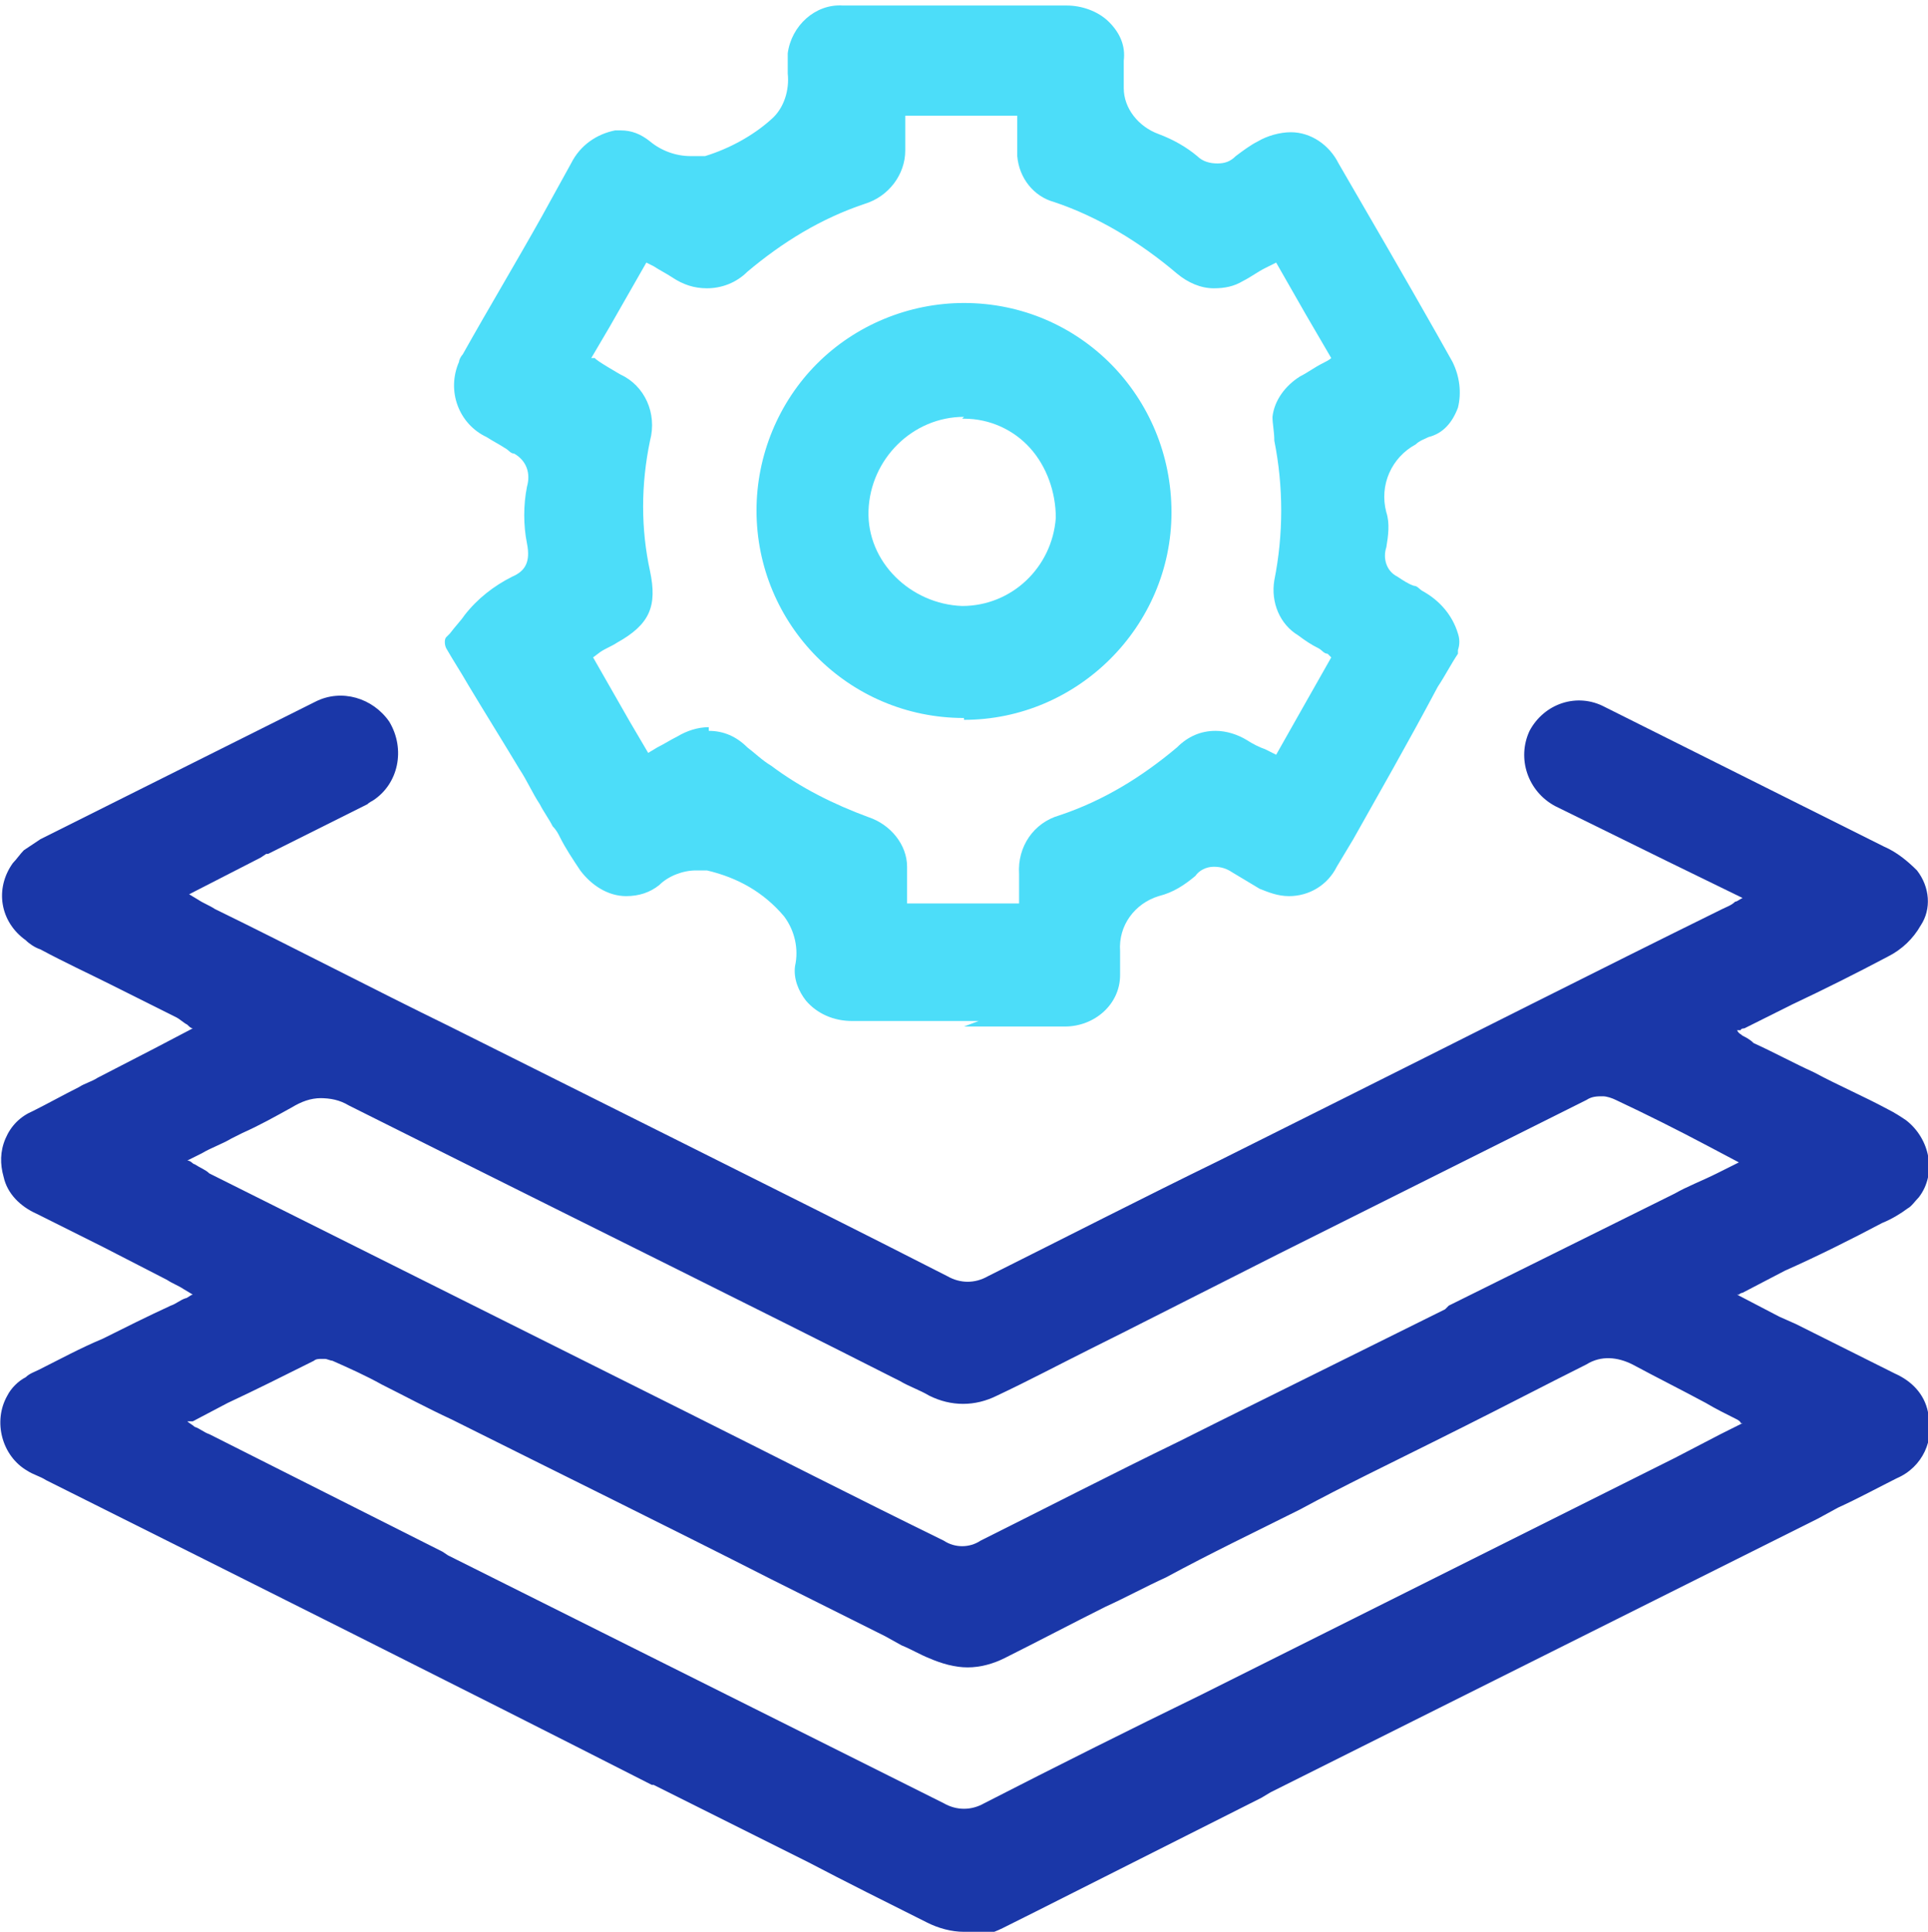<?xml version="1.0" encoding="UTF-8"?>
<svg id="Calque_1" data-name="Calque 1" xmlns="http://www.w3.org/2000/svg" version="1.1" viewBox="0 0 105 105.2">
  <defs>
    <style>
      .cls-1 {
        fill: #4cddf9;
      }

      .cls-1, .cls-2 {
        stroke-width: 0px;
      }

      .cls-2 {
        fill: #1a37a8;
      }
    </style>
  </defs>
  <path id="Fill_1" data-name="Fill 1" class="cls-2" d="M52.5,105.2c-.7,0-1.4-.2-2-.5-2.2-1.1-4.4-2.2-6.5-3.3l-2.8-1.4-5.6-2.8h-.1c-11-5.6-22-11.1-33-16.6-.3-.2-.7-.3-1-.5-1.4-.8-1.9-2.7-1.1-4.1.2-.4.6-.8,1-1,.2-.2.5-.3.7-.4,1.2-.6,2.3-1.2,3.5-1.7h0c1.2-.6,2.4-1.2,3.7-1.8.3-.1.5-.3.8-.4.1,0,.3-.2.4-.2l-.5-.3c-.3-.2-.6-.3-.9-.5l-3.5-1.8h0s-3.6-1.8-3.6-1.8c-.9-.4-1.6-1.1-1.8-2-.2-.7-.2-1.4.1-2.1.3-.7.8-1.2,1.5-1.5.8-.4,1.7-.9,2.5-1.3.3-.2.7-.3,1-.5l3.1-1.6,2.1-1.1c-.1,0-.2-.1-.3-.2h0c-.2-.1-.4-.3-.6-.4-1.2-.6-2.4-1.2-3.6-1.8-1.2-.6-2.5-1.2-3.8-1.9-.3-.1-.6-.3-.8-.5-1.4-1-1.7-2.8-.7-4.2.2-.2.4-.5.6-.7.3-.2.6-.4.9-.6l15-7.5c1.4-.7,3.1-.2,4,1.1h0c.9,1.5.5,3.4-.9,4.3,0,0-.2.1-.3.2l-5.4,2.7h-.1c0,0-.3.2-.3.2l-3.9,2,.5.3c.3.2.6.3.9.5,4.3,2.1,8.5,4.3,12.8,6.4,3.8,1.9,7.6,3.8,11.4,5.7l1.6.8c4.6,2.3,9.4,4.7,14.1,7.1.7.4,1.5.4,2.2,0,4.2-2.1,8.5-4.3,12.6-6.3h0s4.2-2.1,4.2-2.1l2.6-1.3c6.8-3.4,13.7-6.9,20.6-10.3.2-.1.5-.2.7-.4.1,0,.2-.1.4-.2l-4.1-2-6.1-3c-1.5-.8-2.1-2.6-1.4-4.1,0,0,0,0,0,0h0c.8-1.5,2.6-2.1,4.1-1.3l15.2,7.6c.7.3,1.3.8,1.8,1.3.7.9.8,2.1.2,3-.4.7-1,1.3-1.8,1.7-1.7.9-3.5,1.8-5.2,2.6h0s0,0,0,0l-2.6,1.3c0,0-.2,0-.2.1h-.2c.1.2.2.2.3.3.2.1.4.2.6.4,1.1.5,2.2,1.1,3.3,1.6h0c1.3.7,2.7,1.3,4,2,.4.2.7.4,1,.6,1.3,1,1.7,2.9.7,4.2-.2.2-.4.5-.6.6-.4.3-.9.6-1.4.8-1.7.9-3.5,1.8-5.3,2.6l-2.3,1.2c0,0-.1,0-.2.1h-.1c0,0,2.3,1.2,2.3,1.2l.9.4h0c1.8.9,3.6,1.8,5.4,2.7.9.4,1.6,1.1,1.8,2.1.4,1.5-.3,3-1.7,3.6-1,.5-2.1,1.1-3.2,1.6l-1.1.6-29.8,14.9-.5.3-12.3,6.2-.6.3h0c-.4.2-.8.4-1.2.6-.6.3-1.3.5-2,.5ZM17.5,74c-.1,0-.3,0-.4.1-1.6.8-3.2,1.6-4.7,2.3h0s-1.9,1-1.9,1c0,0-.1,0-.2,0h-.1c.1.1.3.2.4.3.3.1.5.3.8.4l12.7,6.4.3.2c8.8,4.4,18,9,27,13.5.7.4,1.5.4,2.2,0,3.9-2,7.9-4,11.8-5.9l1.6-.8,15.4-7.7,8.8-4.4,2.5-1.3h0s1.2-.6,1.2-.6h-.1c0-.1-.2-.2-.2-.2-.6-.3-1.2-.6-1.7-.9-1.3-.7-2.7-1.4-4-2.1-.8-.4-1.7-.5-2.5,0-2.2,1.1-4.5,2.3-6.7,3.4l-1.6.8c-2.4,1.2-4.9,2.4-7.3,3.7h0c-2.4,1.2-4.9,2.4-7.3,3.7-1.1.5-2.2,1.1-3.3,1.6h0c-1.8.9-3.7,1.9-5.5,2.8-.6.3-1.3.5-2,.5-.7,0-1.4-.2-2.1-.5-.5-.2-1-.5-1.5-.7l-.9-.5-6.2-3.1h0c-5.7-2.9-11.6-5.8-17.4-8.7-1.3-.6-2.6-1.3-3.8-1.9h0c-.9-.5-1.8-.9-2.7-1.3-.1,0-.3-.1-.4-.1h0ZM17.5,59.8c-.6,0-1.1.2-1.6.5-.9.5-1.8,1-2.7,1.4l-.6.3c-.5.3-1.1.5-1.6.8l-.8.4c.2,0,.3.2.4.2.3.2.6.3.8.5,5.2,2.6,10.4,5.2,15.6,7.8h0s.4.2.4.2l7.4,3.7,2.6,1.3h0c4.6,2.3,9.3,4.7,14,7,.6.4,1.4.4,2,0,3.6-1.8,7.3-3.7,10.8-5.4h0l2.2-1.1,12.3-6.1h0c0,0,.2-.2.2-.2l12.3-6.1c.7-.4,1.5-.7,2.3-1.1l1.2-.6-1.7-.9h0c-1.7-.9-3.3-1.7-5-2.5-.2-.1-.5-.2-.7-.2-.3,0-.6,0-.9.2l-16.8,8.4h0s-8.5,4.3-8.5,4.3l-1.8.9h0c-1.6.8-3.3,1.7-5,2.5-1.2.6-2.5.6-3.7,0-.5-.3-1.1-.5-1.6-.8l-.4-.2h0c-7.7-3.9-15.6-7.8-23.4-11.7-2.4-1.2-4.4-2.2-6.2-3.1-.5-.3-1-.4-1.6-.4Z"/>
  <path id="Fill_4" data-name="Fill 4" class="cls-1" d="M53.3,55.6h-.4c-2.2,0-4.4,0-6.5,0h0c-1,0-1.9-.4-2.5-1.1-.4-.5-.7-1.2-.6-1.9.2-.9,0-1.9-.6-2.7-1.1-1.3-2.5-2.1-4.2-2.5-.2,0-.4,0-.6,0-.7,0-1.5.3-2,.8-.5.4-1.1.6-1.8.6-1,0-1.9-.6-2.5-1.4-.4-.6-.8-1.2-1.1-1.8-.1-.2-.2-.4-.4-.6-.2-.4-.5-.8-.7-1.2-.4-.6-.7-1.3-1.1-1.9-.9-1.5-1.9-3.1-2.8-4.6h0c-.4-.7-.8-1.3-1.2-2-.1-.2-.1-.5,0-.6l.2-.2h0c.3-.4.6-.7.8-1,.7-.9,1.6-1.6,2.6-2.1.7-.3,1-.8.8-1.8-.2-1-.2-2.1,0-3.1.2-.7,0-1.4-.7-1.8-.2,0-.3-.2-.5-.3-.3-.2-.7-.4-1-.6-1.5-.7-2.2-2.5-1.5-4.1,0-.1.1-.3.2-.4,1.4-2.5,2.9-5,4.3-7.5h0s1.6-2.9,1.6-2.9c.5-1,1.4-1.6,2.4-1.8.1,0,.2,0,.3,0,.6,0,1.1.2,1.6.6.6.5,1.4.8,2.2.8h.1c.2,0,.4,0,.7,0,1.3-.4,2.6-1.1,3.6-2,.7-.6,1-1.6.9-2.5,0-.1,0-.3,0-.4,0-.2,0-.5,0-.7.2-1.5,1.5-2.7,3-2.6,1.3,0,2.5,0,4,0h1.5c2.5,0,4.7,0,6.7,0,.8,0,1.7.3,2.3.9.6.6.9,1.3.8,2.1,0,0,0,.1,0,.2,0,.4,0,.9,0,1.3,0,1.1.8,2.1,1.9,2.5.8.3,1.5.7,2.1,1.2.3.3.7.4,1.1.4.4,0,.7-.1,1-.4h0c.4-.3.8-.6,1.2-.8.5-.3,1.2-.5,1.8-.5,1.1,0,2.1.7,2.6,1.7,1.8,3.1,3.6,6.2,5.3,9.2l.9,1.6c.4.8.5,1.7.3,2.5-.3.8-.8,1.4-1.6,1.6-.2.1-.5.2-.7.4-1.3.7-2,2.2-1.6,3.7.2.6.1,1.3,0,1.9-.2.6,0,1.3.6,1.6.3.2.6.4.9.5.2,0,.3.2.5.3.9.5,1.6,1.3,1.9,2.3,0,0,0,0,0,0,.1.3.1.6,0,.9v.2c-.4.6-.7,1.2-1.1,1.8-1.7,3.2-3.2,5.8-4.6,8.3-.3.5-.6,1-.9,1.5-.5,1-1.5,1.6-2.6,1.6-.6,0-1.1-.2-1.6-.4-.5-.3-1-.6-1.5-.9-.3-.2-.6-.3-1-.3-.4,0-.8.2-1,.5-.6.5-1.2.9-2,1.1-1.3.4-2.2,1.6-2.1,3,0,.2,0,.4,0,.5,0,.3,0,.5,0,.8,0,1.6-1.4,2.8-3,2.8-1.9,0-3.8,0-5.5,0ZM38.6,39.8c.8,0,1.5.3,2.1.9.4.3.8.7,1.3,1,1.6,1.2,3.4,2.1,5.3,2.8,1.2.4,2.1,1.5,2.1,2.7,0,.4,0,.8,0,1.2v.8h0c0,0,6.1,0,6.1,0v-1.6c-.1-1.5.8-2.8,2.2-3.2,2.4-.8,4.5-2.1,6.4-3.7.6-.6,1.3-.9,2.1-.9.6,0,1.2.2,1.7.5.3.2.7.4,1,.5l.6.3,1.3-2.3,1.7-3h0c0,0-.2-.2-.2-.2-.2,0-.3-.2-.5-.3-.4-.2-.7-.4-1.1-.7-1-.6-1.5-1.8-1.3-3,.5-2.5.5-5.1,0-7.6h0c0-.5-.1-.9-.1-1.3.1-.9.7-1.7,1.5-2.2.4-.2.8-.5,1.2-.7.2-.1.4-.2.5-.3l-1.4-2.4-1.6-2.8c-.2.1-.4.2-.6.3-.4.2-.8.5-1.2.7-.5.3-1,.4-1.6.4-.7,0-1.4-.3-2-.8-2-1.7-4.3-3.1-6.7-3.9-1.1-.3-1.9-1.3-2-2.5,0-.4,0-.8,0-1.1,0-.1,0-.3,0-.4s0-.3,0-.5v-.2h-6.1v.6c0,.4,0,.9,0,1.3,0,1.3-.9,2.5-2.2,2.9-2.4.8-4.5,2.1-6.4,3.7-.6.6-1.4.9-2.2.9-.7,0-1.3-.2-1.9-.6-.3-.2-.7-.4-1-.6h0l-.4-.2-2,3.5-1,1.7h.2c0,.1,1.4.9,1.4.9,1.3.6,2,2.1,1.6,3.6-.5,2.4-.5,4.8,0,7.1.4,1.9,0,2.9-1.8,3.9-.3.2-.6.3-.9.5l-.4.3,2,3.5h0s1,1.7,1,1.7l.5-.3c.4-.2.7-.4,1.1-.6.5-.3,1.1-.5,1.7-.5Z"/>
  <path id="Fill_6" data-name="Fill 6" class="cls-1" d="M52.5,39.1h0c-6.3,0-11.3-5.1-11.3-11.3,0-3,1.2-5.9,3.3-8,2.1-2.1,5-3.3,8-3.3h0c6.3,0,11.3,5.1,11.3,11.4,0,6.2-5.1,11.3-11.3,11.3ZM52.5,22.7c-2.8,0-5.1,2.3-5.2,5.1s2.3,5.1,5.1,5.2h0c2.7,0,4.9-2.1,5.1-4.8,0-1.4-.5-2.8-1.4-3.8-.9-1-2.2-1.6-3.6-1.6h-.1Z"/>
</svg>